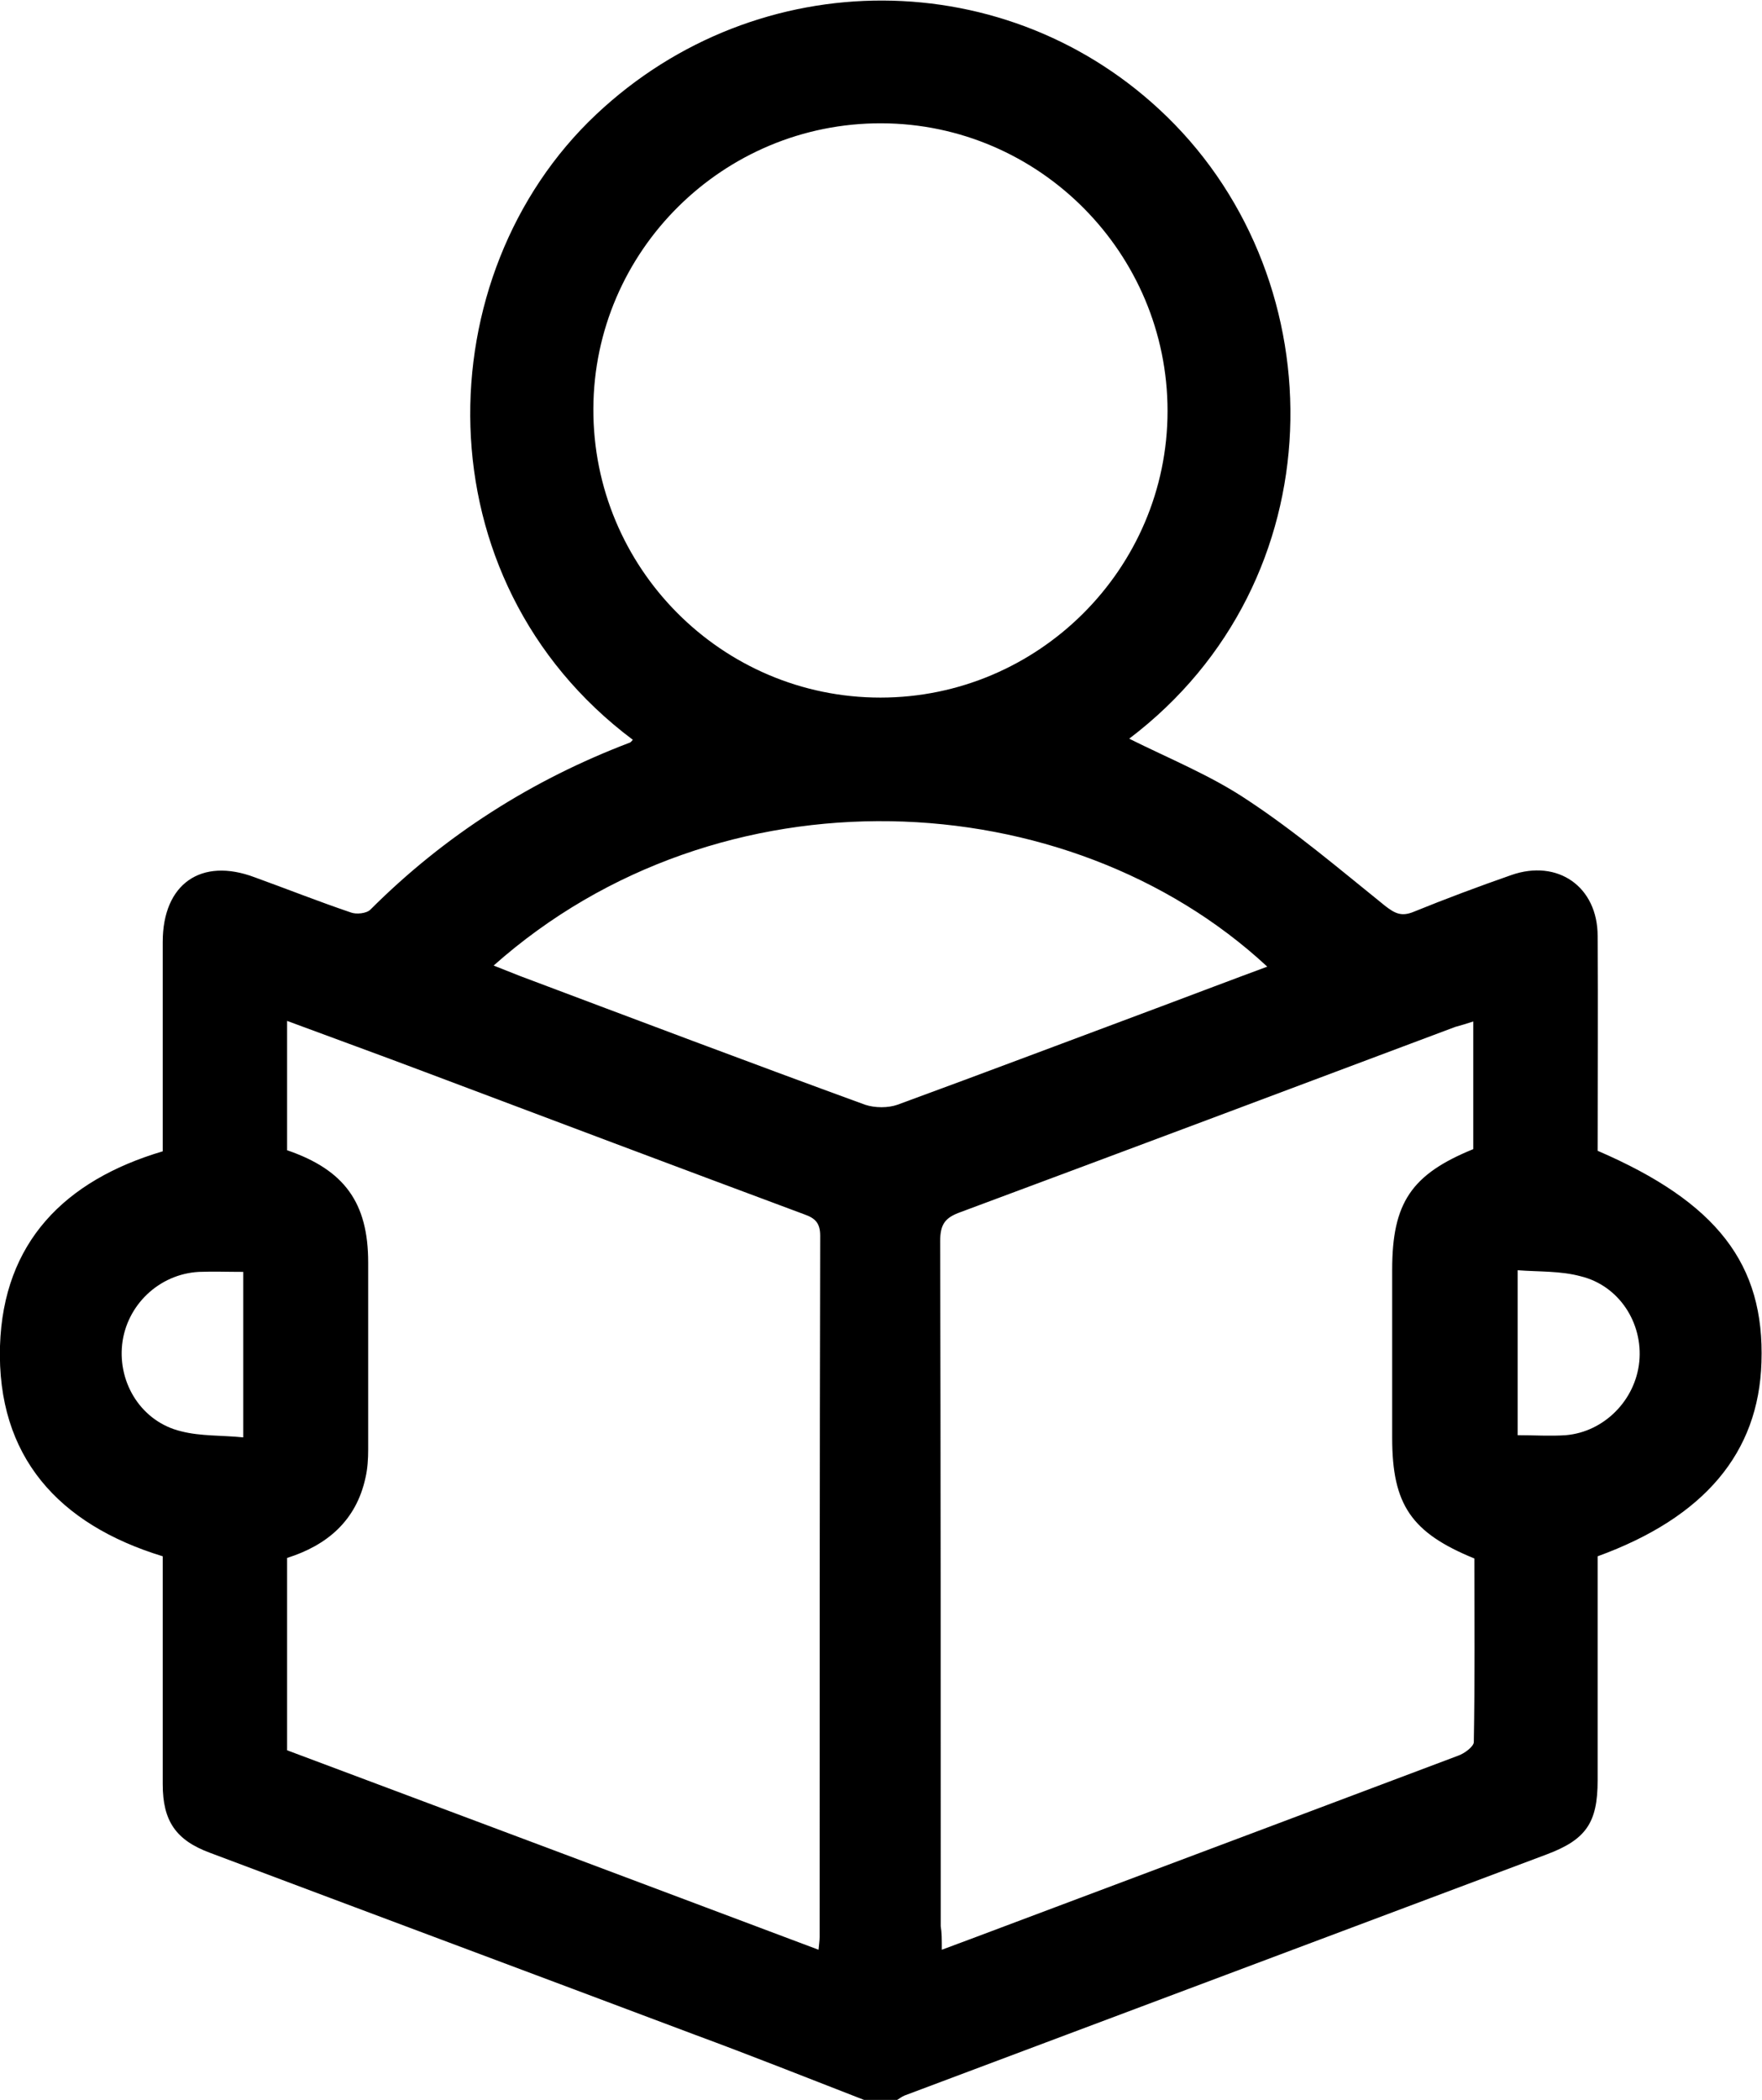 <?xml version="1.0" encoding="utf-8"?>
<!-- Generator: Adobe Illustrator 27.0.0, SVG Export Plug-In . SVG Version: 6.00 Build 0)  -->
<svg version="1.1" id="Laag_1" xmlns="http://www.w3.org/2000/svg" xmlns:xlink="http://www.w3.org/1999/xlink" x="0px" y="0px"
	 viewBox="0 0 321.6 383.2" style="enable-background:new 0 0 321.6 383.2;" xml:space="preserve">
<g>
	<path d="M157.7,383.2c-10.3-4-20.6-8.1-30.9-11.9c-29.5-11.1-59-22.1-88.5-33.2c-6.2-2.3-8.6-5.8-8.6-12.5c0-13.8,0-27.7,0-41.6
		c-19-5.8-30.3-18.2-29.7-38.4c0.6-18.9,11.8-30.2,29.7-35.5c0-12.7,0-25.4,0-38.2c0-10.6,7-15.5,16.8-11.8
		c5.8,2.1,11.6,4.4,17.5,6.4c1,0.4,2.9,0.2,3.6-0.5c13.6-13.6,29.5-23.7,47.4-30.5c0.2-0.1,0.3-0.3,0.5-0.5
		c-39.1-29.3-37.7-84.9-6.7-114.1C138.4-7,184.2-6.8,213,21.3c31.1,30.3,31.1,84.7-6.9,113.5c7.2,3.6,14.9,6.7,21.6,11.2
		c8.8,5.8,16.9,12.7,25.1,19.3c1.8,1.4,3,2,5.2,1.1c5.9-2.4,11.8-4.6,17.8-6.7c8.5-3,15.8,2.1,15.8,11.1c0.1,13.1,0,26.2,0,39.2
		c21.8,9.4,30.5,20.7,29.9,38.6c-0.5,16.5-10.4,28.3-29.9,35.4c0,5.1,0,10.3,0,15.5c0,8.5,0,17,0,25.4c0,7.7-2.1,10.8-9.3,13.5
		c-39.1,14.7-78.1,29.3-117.2,44c-0.5,0.2-1,0.6-1.5,0.9C161.7,383.2,159.7,383.2,157.7,383.2z M52.4,209.9
		c10.5,3.6,14.8,9.6,14.8,20.5c0,11.4,0,22.7,0,34.1c0,1.7-0.1,3.5-0.5,5.2c-1.7,7.8-7,12.3-14.3,14.6c0,11.8,0,23.4,0,35.1
		c32.3,12.1,64.6,24.2,97,36.4c0.1-1.1,0.2-1.7,0.2-2.3c0-42.7,0-85.3,0.1-128c0-2.3-0.9-3.2-2.9-3.9c-23.1-8.6-46.2-17.3-69.3-26
		c-8.2-3.1-16.5-6.1-25.1-9.3C52.4,194.3,52.4,202,52.4,209.9z M171.9,355.8c7.3-2.7,14.1-5.3,20.8-7.8c24.5-9.2,49-18.4,73.4-27.6
		c1.2-0.4,2.9-1.7,2.9-2.5c0.2-11.2,0.1-22.4,0.1-33.5c-11.5-4.7-15-9.8-15-22c0-10.2,0-20.5,0-30.7c0-12.2,3.5-17.4,14.8-22
		c0-7.6,0-15.3,0-23.3c-1.2,0.4-2.2,0.7-3.3,1c-30.1,11.3-60.2,22.6-90.3,33.8c-2.8,1-3.7,2.2-3.7,5.3c0.1,41.7,0.1,83.3,0.1,125
		C171.9,352.7,171.9,353.9,171.9,355.8z M213.1,75c0-28.8-23.4-52.4-52.2-52.5c-28.9-0.1-52.5,23.3-52.6,52.1
		c-0.1,29,23.4,52.7,52.4,52.7C189.5,127.3,213.1,103.8,213.1,75z M90.1,176.2c1.8,0.7,3.3,1.3,4.8,1.9c21,7.9,41.9,15.8,63,23.5
		c1.8,0.6,4.2,0.6,5.9,0c16.1-5.9,32.2-12,48.3-18c6.4-2.4,12.7-4.8,19.2-7.2C194.9,142.6,131.4,139.5,90.1,176.2z M44.4,262.3
		c0-10.5,0-20.3,0-30.2c-2.9,0-5.5-0.1-8.1,0c-7.3,0.4-13.2,6.1-14,13.2c-0.8,7.2,3.6,14.2,10.8,15.9
		C36.6,262.1,40.4,261.9,44.4,262.3z M277,231.8c0,10.4,0,20.2,0,30.1c3.1,0,5.9,0.2,8.8,0c7-0.6,12.7-6.4,13.4-13.4
		c0.7-7.1-3.7-13.9-10.7-15.6C284.8,231.9,280.9,232.1,277,231.8z"/>
</g>
</svg>
